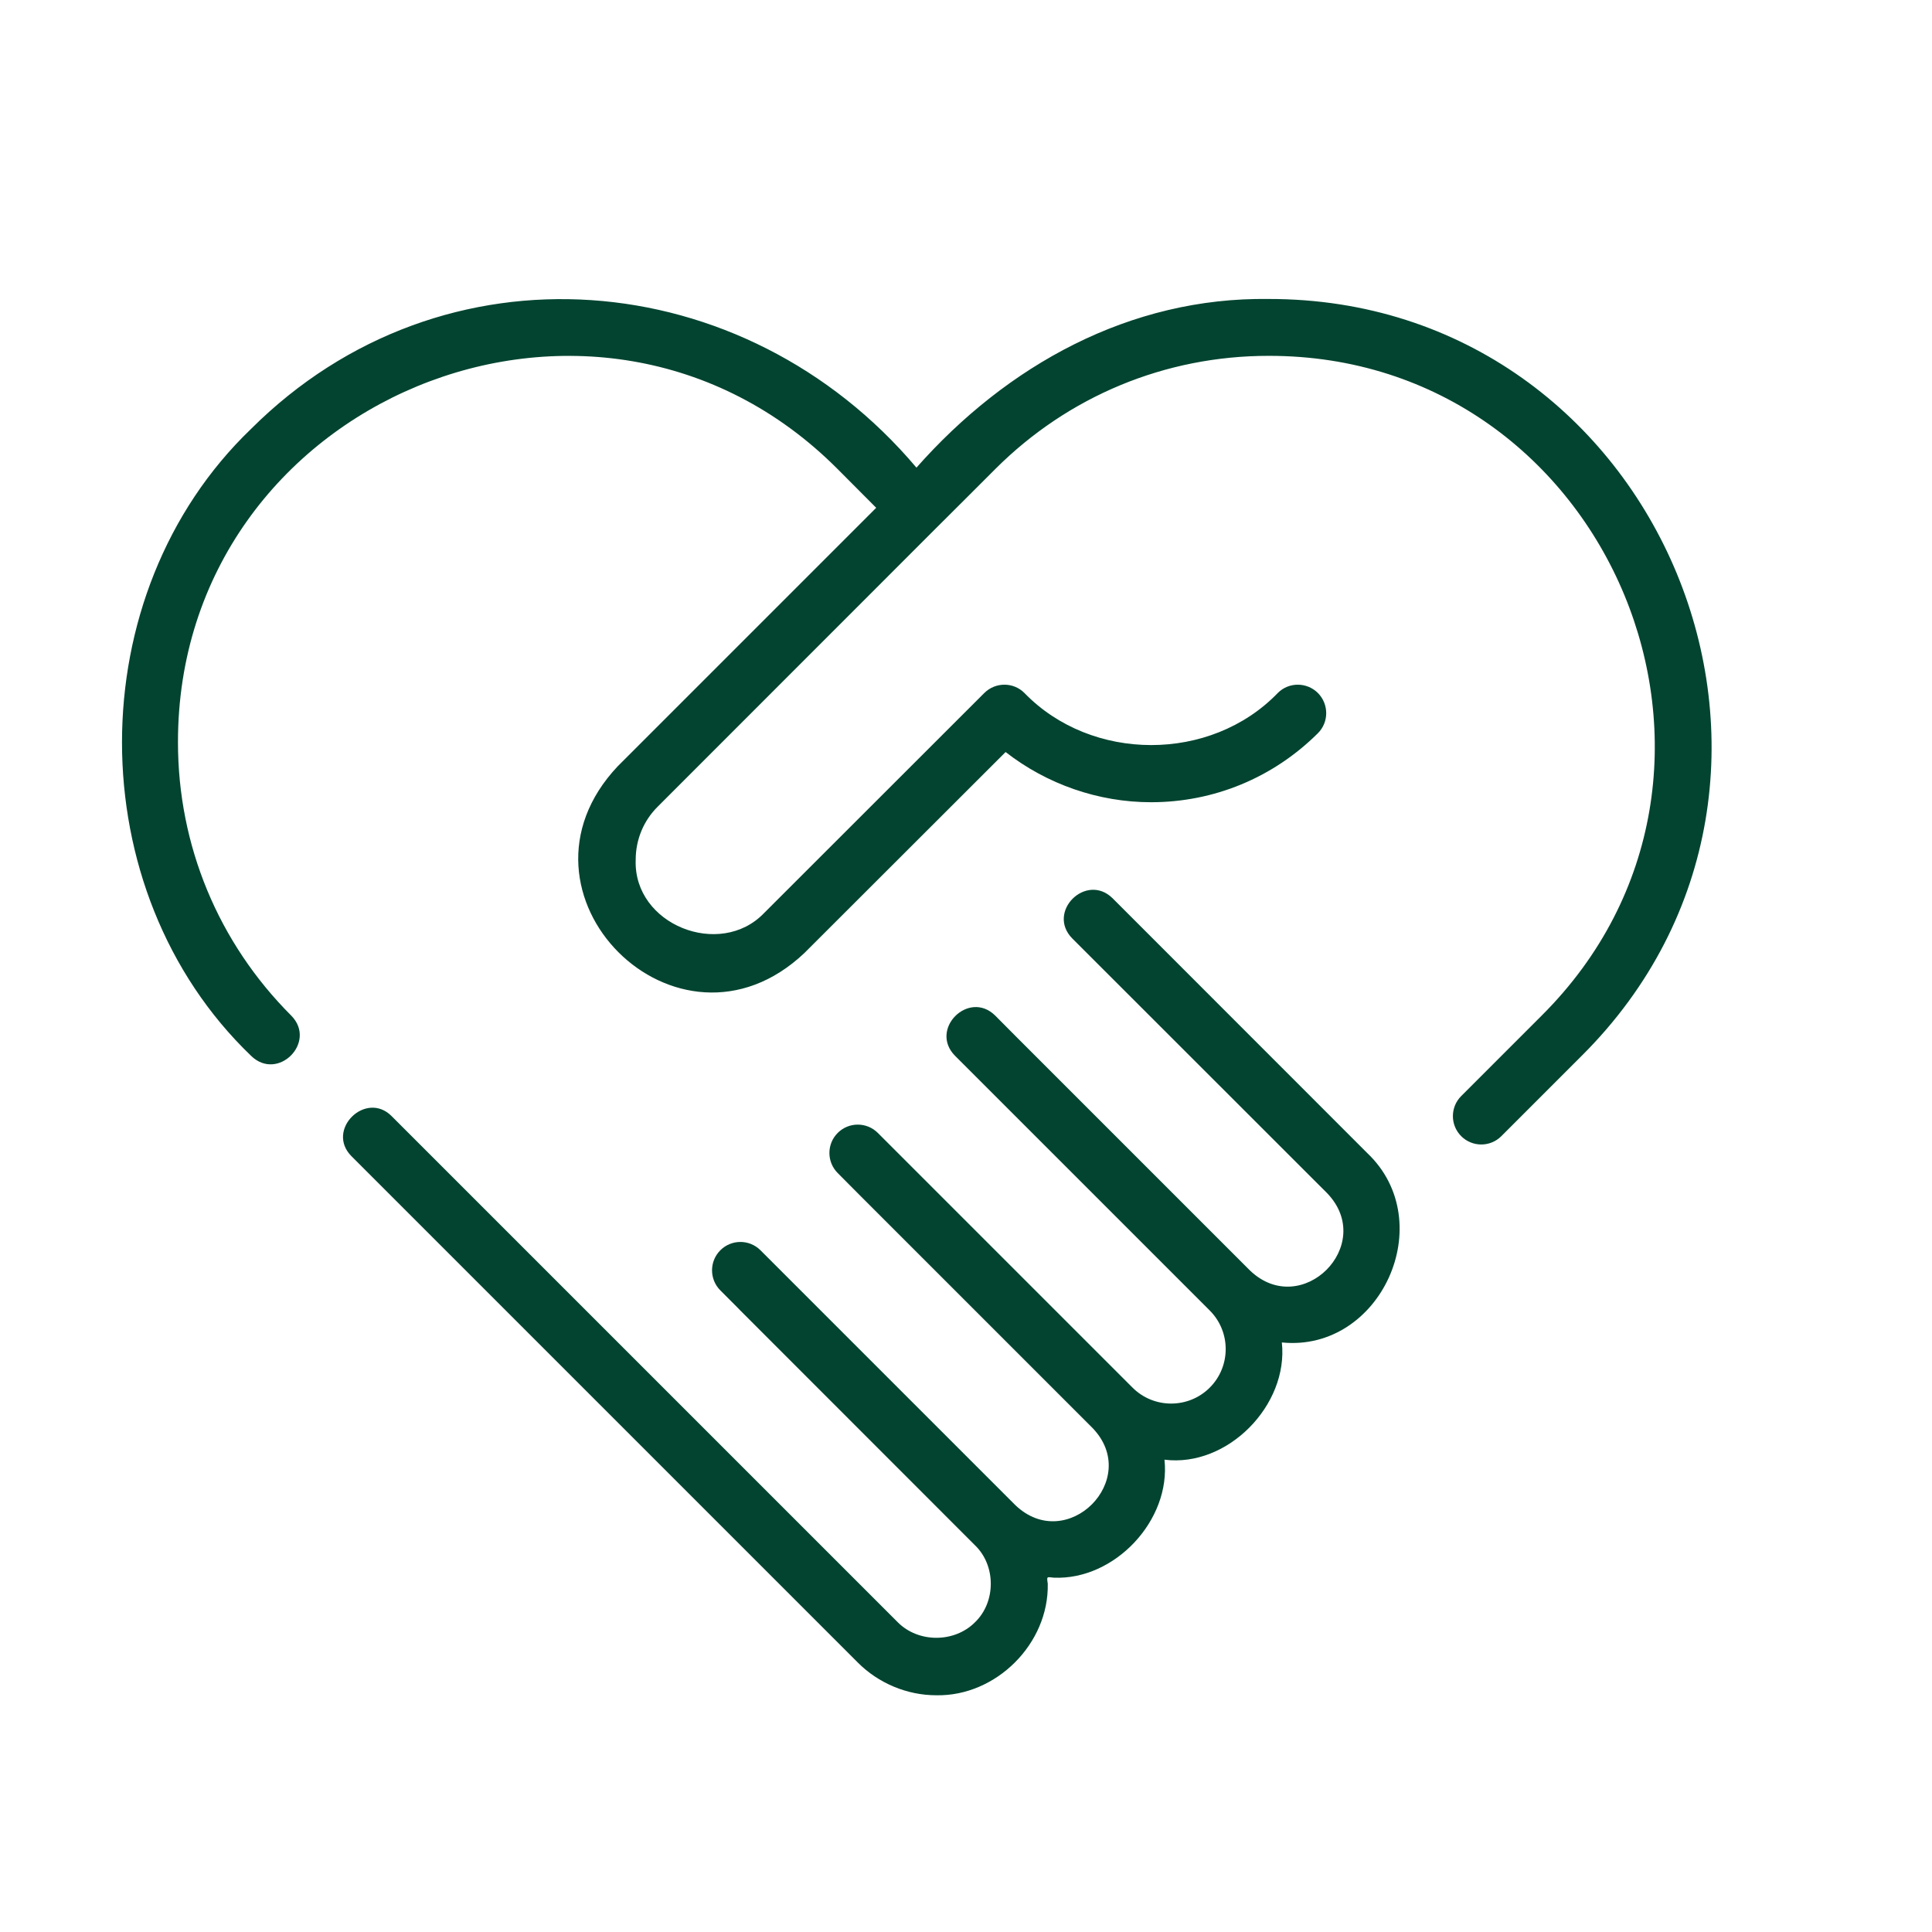 <svg xmlns="http://www.w3.org/2000/svg" xmlns:xlink="http://www.w3.org/1999/xlink" width="80" zoomAndPan="magnify" viewBox="0 0 60 60" height="80" preserveAspectRatio="xMidYMid meet" version="1.0"><defs><clipPath id="04030eef4e"><path d="M 3 9 L 54 9 L 54 52.812 L 3 52.812 Z M 3 9 " clip-rule="nonzero"/></clipPath></defs><g clip-path="url(#04030eef4e)"><path fill="#024430" d="M 49.121 32.789 L 46.625 35.285 C 46.281 35.629 45.723 35.629 45.379 35.285 C 45.035 34.941 45.035 34.383 45.379 34.039 C 45.379 34.039 47.875 31.543 47.875 31.543 C 55.414 24.039 50.016 11.035 39.395 11.051 C 36.191 11.051 33.176 12.301 30.91 14.566 C 30.902 14.574 29.086 16.391 29.078 16.395 L 20.43 25.047 C 19.984 25.488 19.742 26.078 19.742 26.703 C 19.668 28.723 22.367 29.781 23.73 28.355 L 30.57 21.52 C 30.914 21.18 31.473 21.176 31.816 21.523 C 33.898 23.672 37.598 23.684 39.684 21.52 C 40.027 21.176 40.586 21.18 40.93 21.523 C 41.273 21.871 41.273 22.43 40.926 22.773 C 39.535 24.156 37.695 24.914 35.746 24.914 C 34.113 24.914 32.512 24.355 31.23 23.355 C 31.23 23.355 24.98 29.598 24.98 29.598 C 21.043 33.32 15.457 27.746 19.184 23.797 L 27.211 15.77 C 27.211 15.77 26.012 14.566 26.012 14.566 C 18.504 7.031 5.516 12.426 5.527 23.055 C 5.527 26.258 6.777 29.273 9.047 31.543 C 9.852 32.363 8.629 33.602 7.797 32.789 C 2.453 27.66 2.453 18.449 7.797 13.32 C 13.754 7.379 23.121 8.195 28.461 14.523 C 31.27 11.344 35.086 9.227 39.395 9.285 C 51.586 9.27 57.766 24.184 49.121 32.789 Z M 34.551 27.895 C 33.73 27.09 32.488 28.32 33.301 29.145 C 33.301 29.145 41.215 37.055 41.215 37.055 C 42.758 38.66 40.422 40.996 38.816 39.453 C 38.816 39.453 31.527 32.164 31.527 32.164 L 30.906 31.539 C 30.086 30.73 28.844 31.965 29.66 32.789 C 29.66 32.789 30.281 33.41 30.281 33.41 L 37.57 40.699 C 38.23 41.359 38.23 42.434 37.57 43.094 C 36.91 43.754 35.832 43.754 35.172 43.094 L 27.262 35.184 C 26.918 34.84 26.359 34.84 26.016 35.184 C 25.672 35.527 25.672 36.086 26.016 36.43 L 26.637 37.055 L 33.926 44.344 C 35.473 45.941 33.133 48.285 31.527 46.738 C 31.527 46.738 23.617 38.828 23.617 38.828 C 23.273 38.484 22.715 38.484 22.371 38.828 C 22.027 39.172 22.027 39.73 22.371 40.074 C 22.379 40.086 22.988 40.688 22.992 40.699 C 22.992 40.699 30.277 47.988 30.277 47.988 C 30.934 48.617 30.934 49.754 30.277 50.383 C 29.641 51.02 28.527 51.027 27.883 50.383 L 12.164 34.664 C 11.363 33.855 10.098 35.09 10.918 35.91 C 10.918 35.91 26.637 51.629 26.637 51.629 C 27.281 52.277 28.172 52.648 29.078 52.648 C 30.934 52.684 32.578 51.047 32.539 49.184 C 32.504 48.941 32.508 48.977 32.727 48.996 C 34.617 49.078 36.367 47.215 36.164 45.332 C 38.125 45.578 40.02 43.637 39.809 41.691 C 42.879 42 44.723 37.953 42.461 35.809 C 42.461 35.809 34.551 27.895 34.551 27.895 Z M 34.551 27.895 " fill-opacity="1" fill-rule="nonzero"/></g></svg>